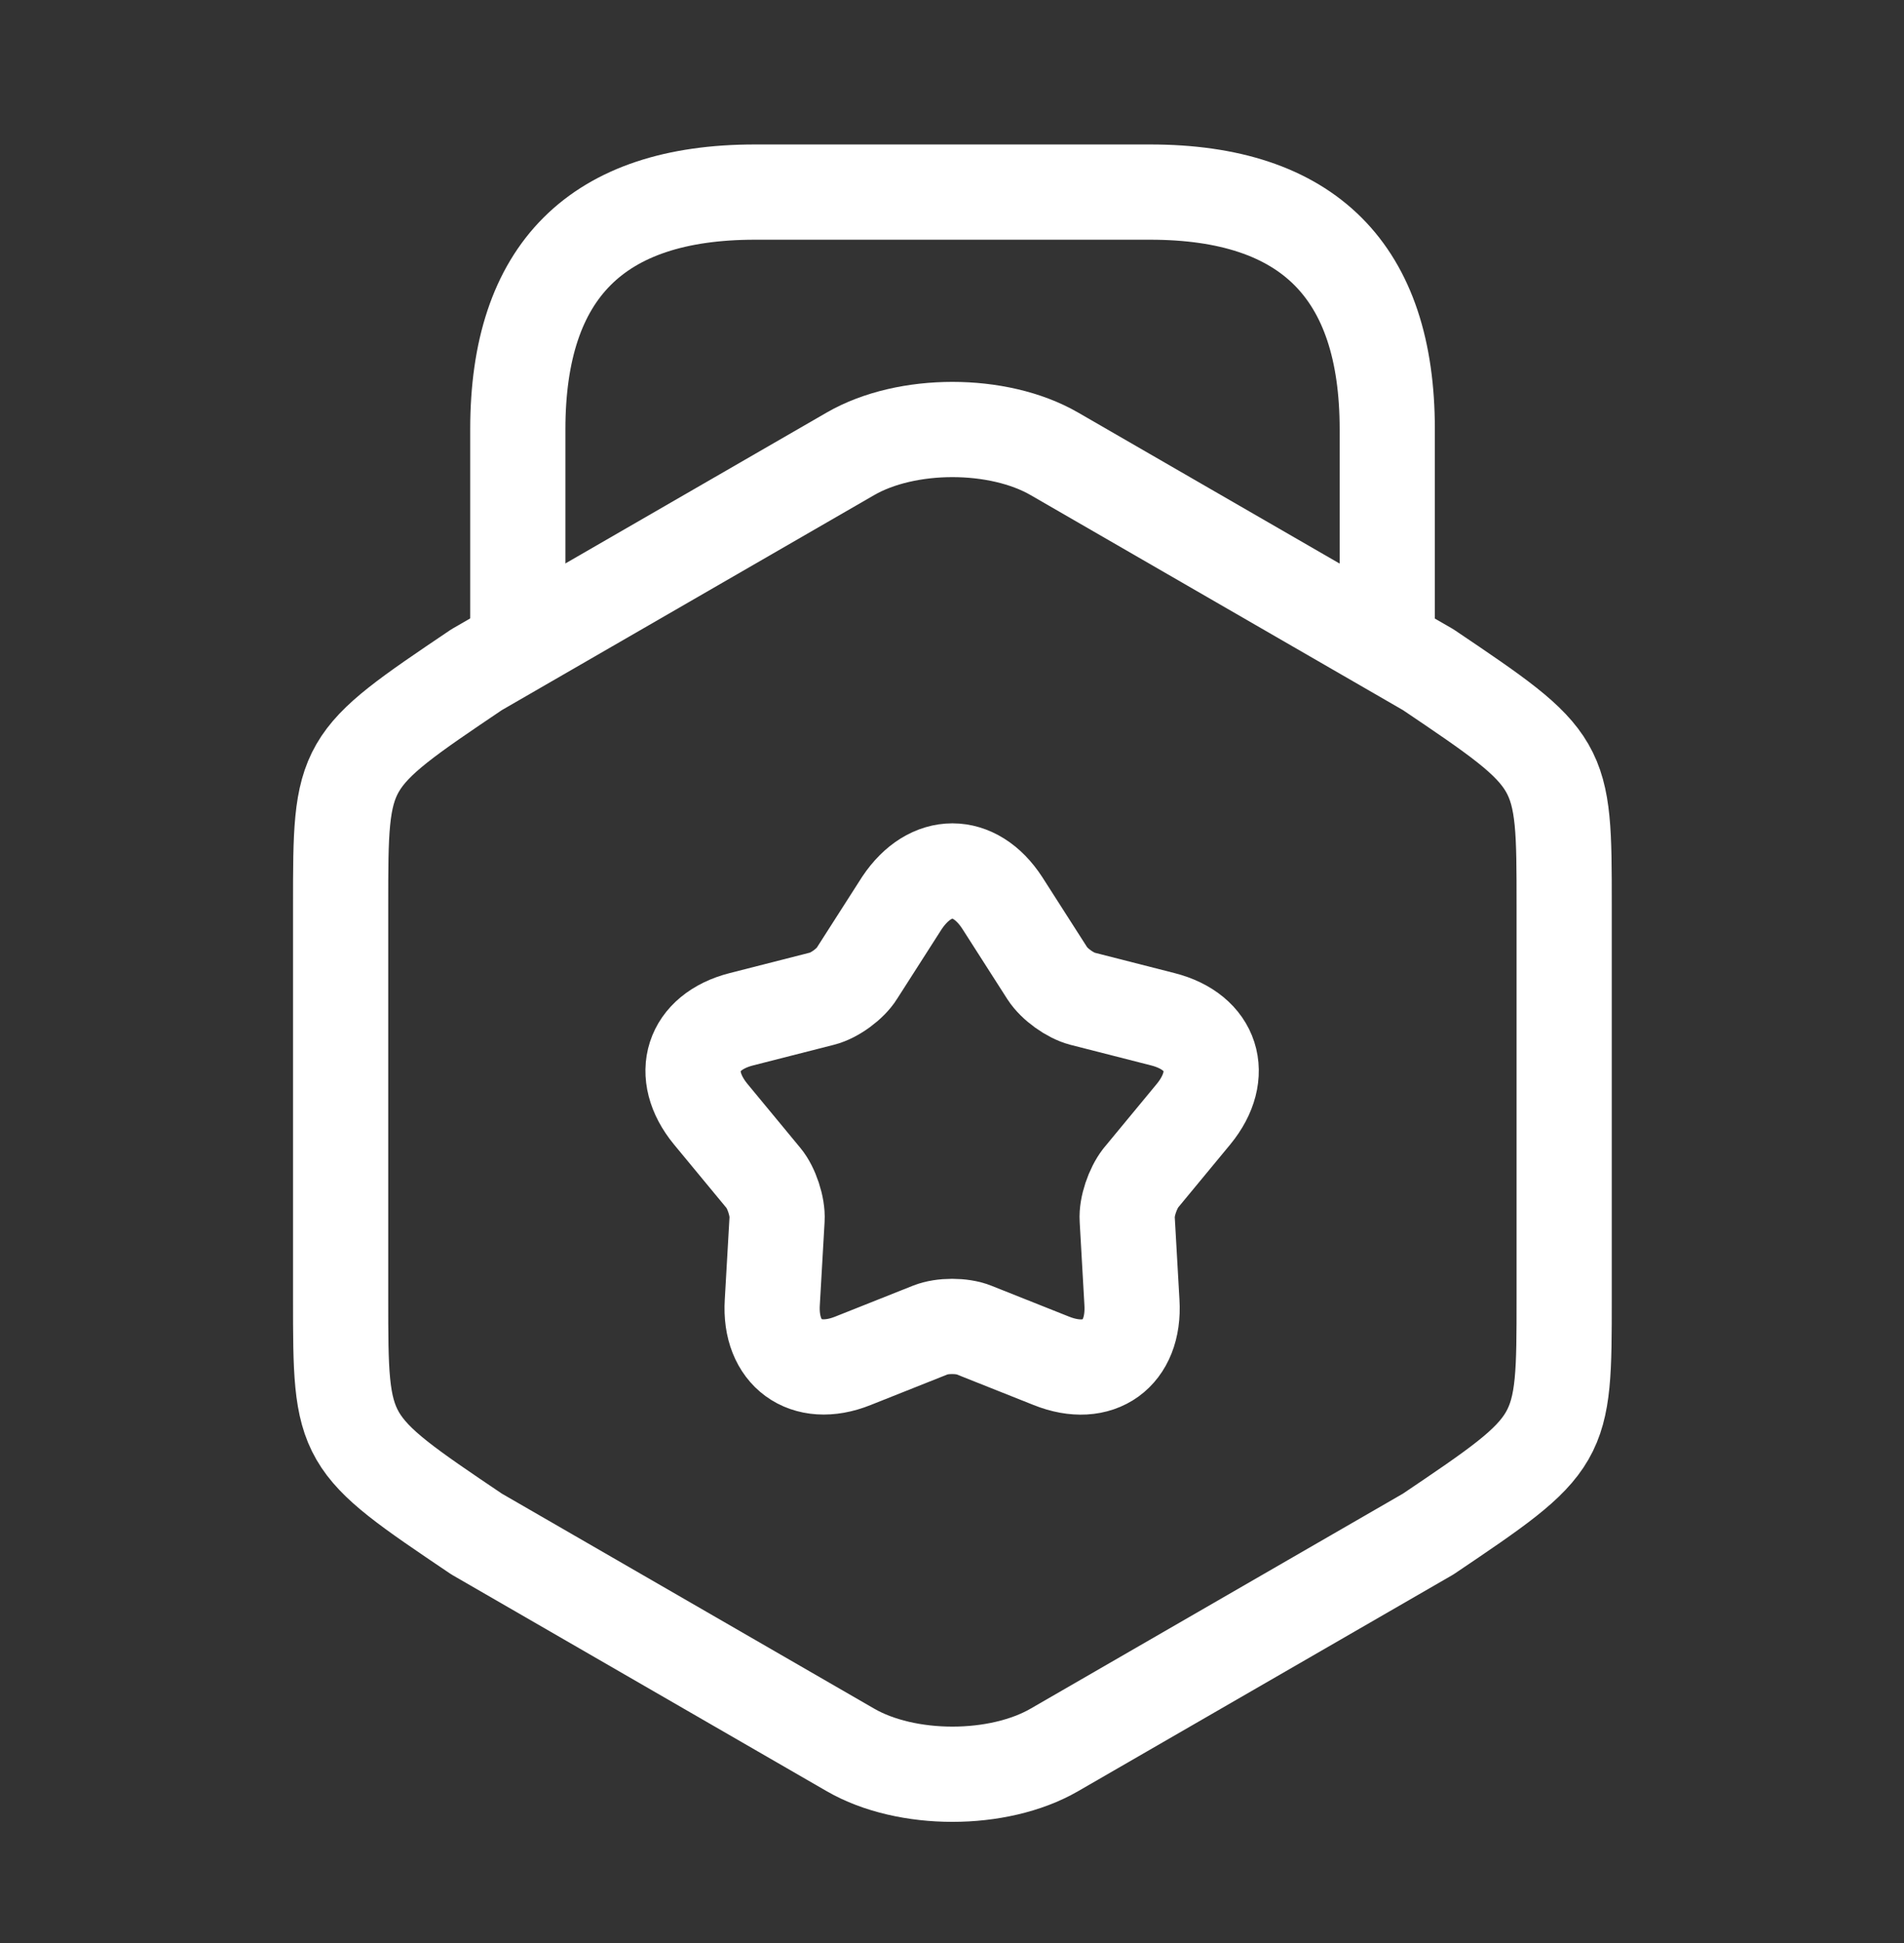 <svg width="50" height="51" viewBox="0 0 50 51" fill="none" xmlns="http://www.w3.org/2000/svg">
<rect x="0" y="0" width="50" height="51" fill="#333333" stroke="none"/>
<path d="M8.945 23.764V34.08C8.945 37.858 8.945 37.858 12.515 40.265L22.333 45.932C23.807 46.783 26.215 46.783 27.688 45.932L37.506 40.265C41.076 37.858 41.076 37.858 41.076 34.08V23.764C41.076 19.986 41.076 19.986 37.506 17.579L27.688 11.912C26.215 11.061 23.807 11.061 22.333 11.912L12.515 17.579C8.945 19.986 8.945 19.986 8.945 23.764Z" stroke="white" stroke-width="2.5" stroke-linecap="round" stroke-linejoin="round"/>
<path d="M36.43 16.727V11.268C36.43 7.117 34.354 5.042 30.203 5.042L19.825 5.042C15.673 5.042 13.598 7.117 13.598 11.268V16.582" stroke="white" stroke-width="2.5" stroke-linecap="round" stroke-linejoin="round"/>
<path d="M26.321 23.701L27.504 25.549C27.691 25.839 28.106 26.13 28.418 26.213L30.535 26.753C31.842 27.085 32.195 28.206 31.344 29.243L29.953 30.925C29.746 31.195 29.58 31.672 29.601 32.004L29.725 34.183C29.808 35.533 28.853 36.218 27.608 35.719L25.574 34.91C25.262 34.785 24.744 34.785 24.432 34.91L22.398 35.719C21.153 36.218 20.198 35.512 20.281 34.183L20.406 32.004C20.426 31.672 20.26 31.174 20.053 30.925L18.662 29.243C17.811 28.206 18.164 27.085 19.471 26.753L21.589 26.213C21.921 26.13 22.336 25.819 22.502 25.549L23.685 23.701C24.432 22.581 25.595 22.581 26.321 23.701Z" stroke="white" stroke-width="2.5" stroke-linecap="round" stroke-linejoin="round"/>
</svg>
